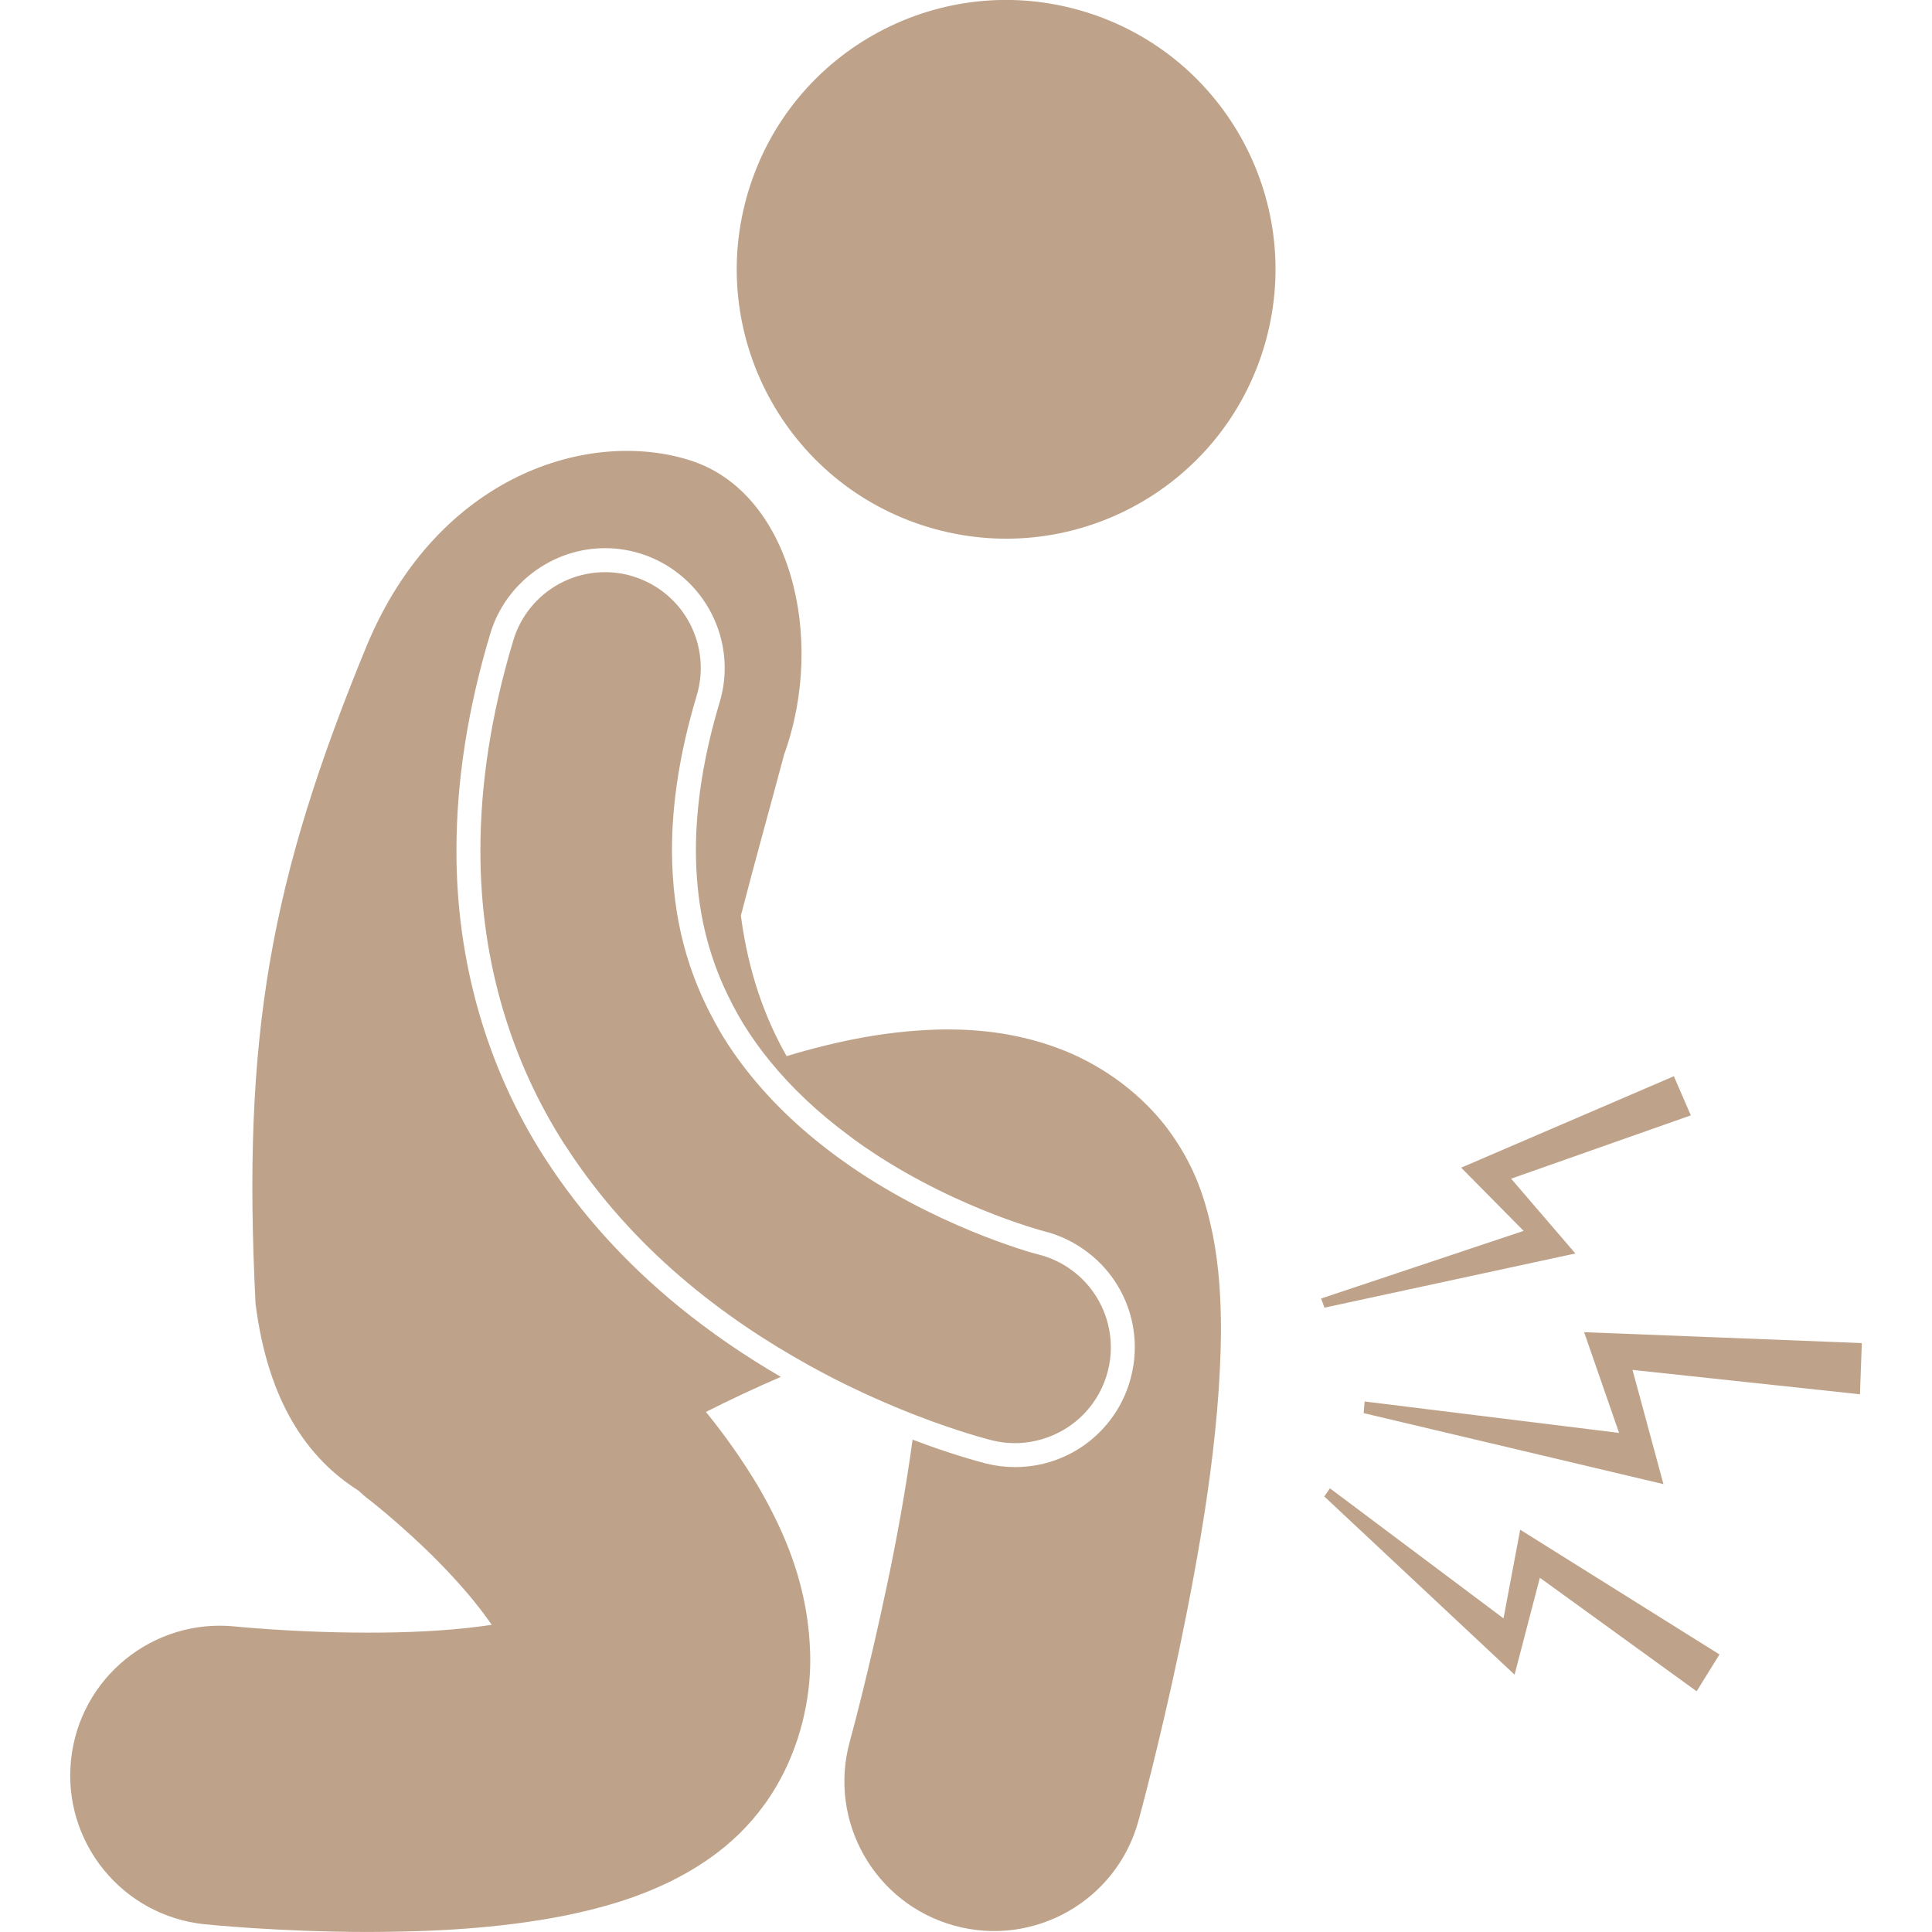 <svg xmlns="http://www.w3.org/2000/svg" width="70" height="70" viewBox="0 0 70 70" fill="none"><g clip-path="url(#clip0_11_281)"><path d="M45.793 12.588C47.356 7.431 44.442 1.983 39.284 0.42C34.126 -1.144 28.678 1.77 27.115 6.927C25.552 12.085 28.466 17.533 33.624 19.096C38.782 20.659 44.23 17.745 45.793 12.588Z" fill="#BEA38A"></path><path d="M7.41 69.719C7.525 69.729 10.096 69.997 13.353 69.999C15.548 69.993 18.026 69.892 20.496 69.4C21.737 69.144 22.988 68.802 24.295 68.167C25.572 67.528 27.053 66.549 28.134 64.713C28.983 63.258 29.367 61.59 29.357 60.107C29.33 57.501 28.424 55.506 27.467 53.848C26.903 52.907 26.271 52.007 25.577 51.157C26.469 50.706 27.374 50.282 28.292 49.887C26.958 49.11 25.727 48.263 24.606 47.349C22.651 45.754 21.025 43.952 19.743 41.96C19.729 41.938 19.714 41.916 19.7 41.895C17.623 38.642 16.53 34.807 16.538 30.804C16.538 28.302 16.951 25.659 17.766 22.951C18.313 21.132 20.021 19.861 21.92 19.861C22.889 19.861 23.83 20.188 24.591 20.788C25.955 21.858 26.602 23.691 26.073 25.448C25.503 27.348 25.214 29.151 25.214 30.806C25.219 32.621 25.542 34.217 26.213 35.723C26.422 36.191 26.66 36.646 26.925 37.084C27.219 37.56 27.544 38.016 27.898 38.449C28.688 39.42 29.653 40.329 30.785 41.164C30.852 41.214 30.916 41.264 30.983 41.313C34.231 43.66 37.762 44.593 37.795 44.6C38.413 44.752 38.971 45.03 39.451 45.406C39.865 45.728 40.217 46.124 40.489 46.572C40.785 47.059 40.982 47.6 41.067 48.163C41.153 48.727 41.126 49.301 40.988 49.854C40.758 50.797 40.218 51.634 39.455 52.233C38.692 52.832 37.749 53.156 36.779 53.155C36.431 53.155 36.082 53.113 35.741 53.03C35.346 52.928 34.378 52.66 33.065 52.161C32.822 53.941 32.474 55.866 32.111 57.556C31.829 58.89 31.523 60.218 31.194 61.541C31.064 62.064 30.928 62.586 30.788 63.106C29.996 65.994 31.694 68.978 34.583 69.771C37.47 70.564 40.455 68.866 41.247 65.978V65.977C41.266 65.908 41.988 63.276 42.722 59.792C43.451 56.279 44.221 52.033 44.238 48.173C44.235 47.035 44.172 45.915 43.941 44.728C43.69 43.549 43.333 42.233 42.219 40.786C41.166 39.443 39.719 38.486 38.325 37.975C36.921 37.454 35.575 37.299 34.323 37.297C32.249 37.312 30.343 37.712 28.5 38.265C27.721 36.893 27.116 35.247 26.843 33.176C27.388 31.07 27.946 29.09 28.411 27.336C29.937 23.11 28.651 17.847 25.016 16.683C21.382 15.519 15.893 17.173 13.298 23.368C9.778 31.907 8.771 37.549 9.259 47.238C9.714 50.822 11.158 52.85 12.988 54.007C13.111 54.12 13.234 54.232 13.368 54.333L13.368 54.333C13.502 54.431 15.087 55.684 16.462 57.193C16.976 57.75 17.456 58.345 17.815 58.87C17.666 58.893 17.511 58.915 17.352 58.934C16.162 59.091 14.709 59.156 13.353 59.154C11.763 59.153 10.174 59.08 8.59 58.938L8.525 58.931C5.546 58.624 2.882 60.789 2.573 63.768C2.264 66.747 4.431 69.411 7.41 69.719Z" fill="#BEA38A"></path><path d="M36.78 52.288C37.11 52.288 37.434 52.238 37.743 52.148C38.328 51.979 38.859 51.659 39.281 51.22C39.703 50.781 40.002 50.238 40.147 49.647C40.256 49.204 40.277 48.745 40.208 48.294C40.14 47.844 39.983 47.411 39.747 47.021C39.511 46.631 39.201 46.291 38.834 46.022C38.467 45.752 38.05 45.557 37.607 45.448H37.606C37.38 45.398 33.754 44.386 30.478 42.018C29.216 41.112 28.013 40.02 27.02 38.741C26.719 38.355 26.439 37.952 26.183 37.535C26.088 37.379 26 37.217 25.911 37.056C24.962 35.339 24.354 33.348 24.347 30.807C24.347 29.183 24.604 27.329 25.244 25.199C25.506 24.323 25.413 23.38 24.984 22.572C24.555 21.765 23.824 21.16 22.951 20.889C22.94 20.885 22.929 20.88 22.918 20.877C22.037 20.612 21.086 20.709 20.276 21.145C19.466 21.581 18.862 22.321 18.598 23.202C17.784 25.907 17.406 28.445 17.406 30.807C17.398 34.987 18.619 38.589 20.431 41.428C20.461 41.474 20.492 41.516 20.521 41.562C21.726 43.418 23.147 44.958 24.626 46.234C26.187 47.582 27.809 48.637 29.309 49.467C29.599 49.627 29.885 49.782 30.165 49.925C31.146 50.426 32.152 50.877 33.179 51.276C34.765 51.891 35.834 52.158 35.949 52.188C36.226 52.256 36.505 52.288 36.78 52.288ZM57.395 48.267L58.662 51.917L49.443 50.778L49.407 51.2L60.27 53.773L59.149 49.634L67.39 50.517L67.457 48.662L57.395 48.267ZM54.475 58.637L48.186 53.925L47.982 54.22L54.876 60.676L55.792 57.165L61.472 61.278L62.3 59.944L55.079 55.424L54.475 58.637ZM47.989 47.379L57.079 45.416L54.751 42.706L61.262 40.412L60.647 38.994L52.941 42.307L55.204 44.597L47.865 47.049L47.989 47.379Z" fill="#BEA38A"></path></g><defs><clipPath id="clip0_11_281"><rect width="70" height="70" fill="white"></rect></clipPath></defs></svg>